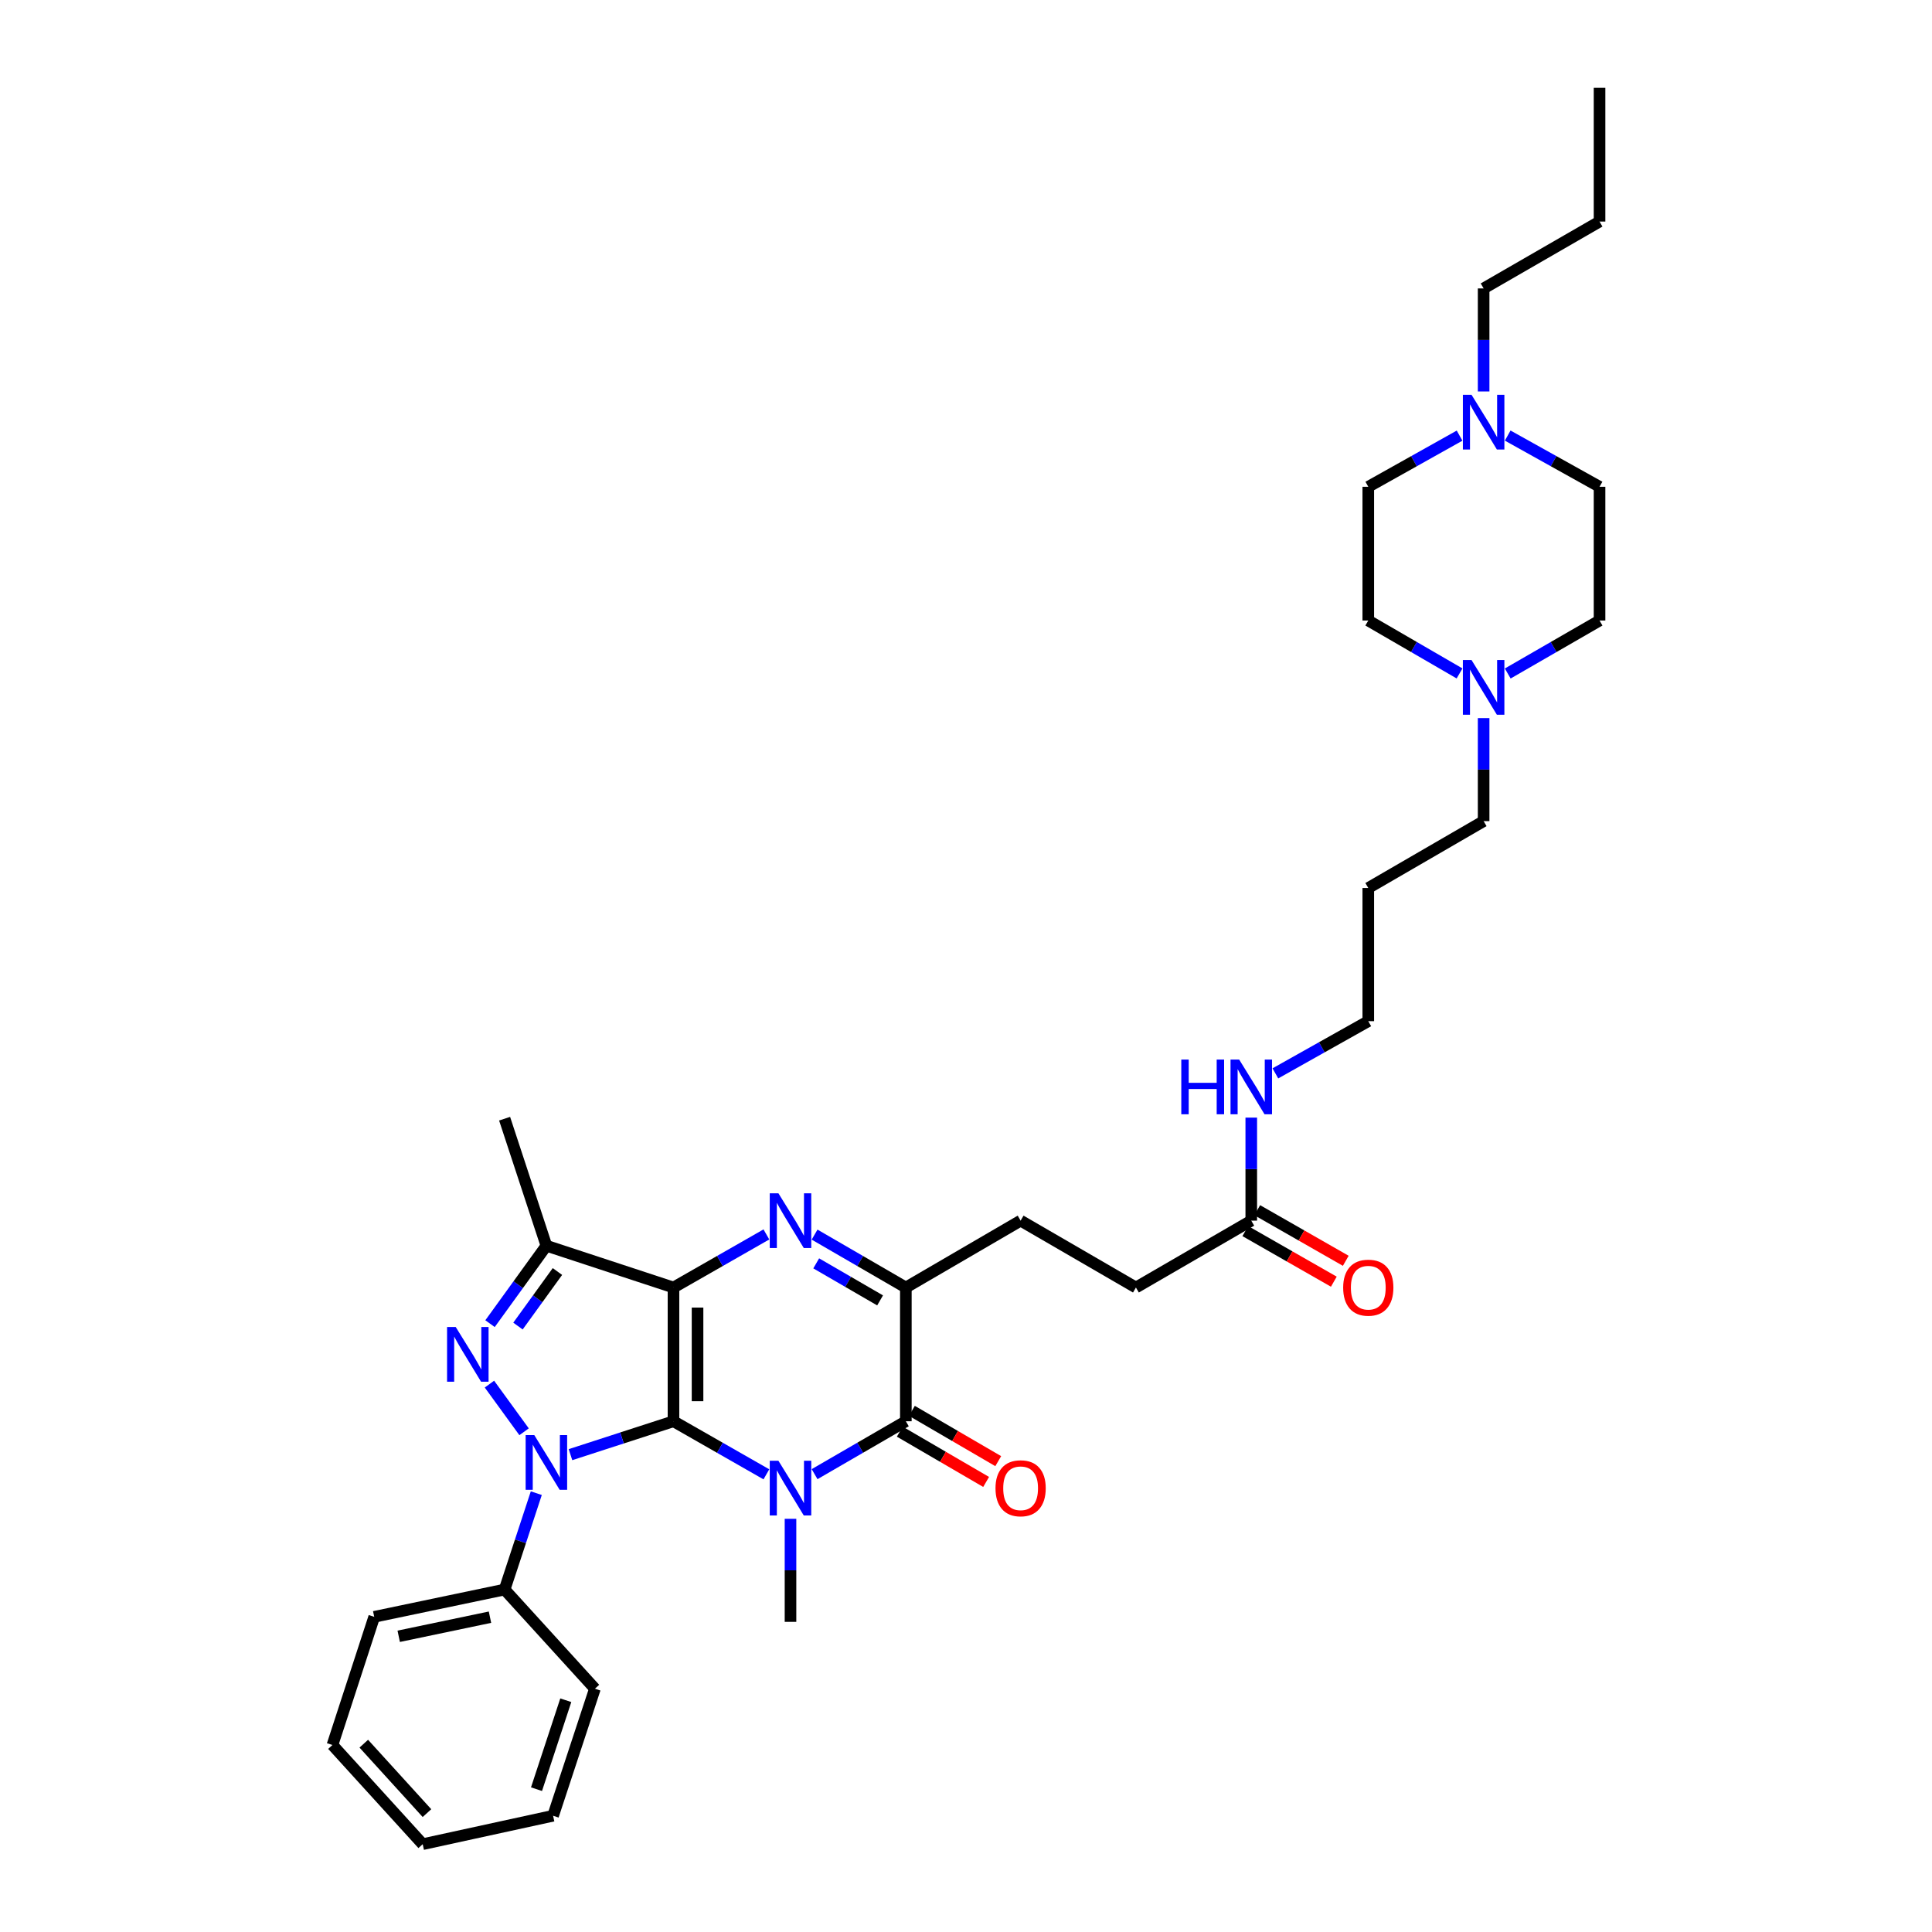 <?xml version='1.0' encoding='iso-8859-1'?>
<svg version='1.1' baseProfile='full'
              xmlns='http://www.w3.org/2000/svg'
                      xmlns:rdkit='http://www.rdkit.org/xml'
                      xmlns:xlink='http://www.w3.org/1999/xlink'
                  xml:space='preserve'
width='1000px' height='1000px' viewBox='0 0 1000 1000'>
<!-- END OF HEADER -->
<rect style='opacity:1.0;fill:#FFFFFF;stroke:none' width='1000' height='1000' x='0' y='0'> </rect>
<path class='bond-0' d='M 348.596,735.641 L 348.596,666.418' style='fill:none;fill-rule:evenodd;stroke:#000000;stroke-width:6px;stroke-linecap:butt;stroke-linejoin:miter;stroke-opacity:1' />
<path class='bond-0' d='M 361.049,725.258 L 361.049,676.802' style='fill:none;fill-rule:evenodd;stroke:#000000;stroke-width:6px;stroke-linecap:butt;stroke-linejoin:miter;stroke-opacity:1' />
<path class='bond-1' d='M 348.596,735.641 L 372.637,749.376' style='fill:none;fill-rule:evenodd;stroke:#000000;stroke-width:6px;stroke-linecap:butt;stroke-linejoin:miter;stroke-opacity:1' />
<path class='bond-1' d='M 372.637,749.376 L 396.679,763.11' style='fill:none;fill-rule:evenodd;stroke:#0000FF;stroke-width:6px;stroke-linecap:butt;stroke-linejoin:miter;stroke-opacity:1' />
<path class='bond-2' d='M 348.596,735.641 L 321.938,744.285' style='fill:none;fill-rule:evenodd;stroke:#000000;stroke-width:6px;stroke-linecap:butt;stroke-linejoin:miter;stroke-opacity:1' />
<path class='bond-2' d='M 321.938,744.285 L 295.28,752.929' style='fill:none;fill-rule:evenodd;stroke:#0000FF;stroke-width:6px;stroke-linecap:butt;stroke-linejoin:miter;stroke-opacity:1' />
<path class='bond-3' d='M 348.596,666.418 L 372.637,652.678' style='fill:none;fill-rule:evenodd;stroke:#000000;stroke-width:6px;stroke-linecap:butt;stroke-linejoin:miter;stroke-opacity:1' />
<path class='bond-3' d='M 372.637,652.678 L 396.679,638.938' style='fill:none;fill-rule:evenodd;stroke:#0000FF;stroke-width:6px;stroke-linecap:butt;stroke-linejoin:miter;stroke-opacity:1' />
<path class='bond-6' d='M 348.596,666.418 L 282.811,644.783' style='fill:none;fill-rule:evenodd;stroke:#000000;stroke-width:6px;stroke-linecap:butt;stroke-linejoin:miter;stroke-opacity:1' />
<path class='bond-5' d='M 421.628,763.018 L 445.247,749.329' style='fill:none;fill-rule:evenodd;stroke:#0000FF;stroke-width:6px;stroke-linecap:butt;stroke-linejoin:miter;stroke-opacity:1' />
<path class='bond-5' d='M 445.247,749.329 L 468.865,735.641' style='fill:none;fill-rule:evenodd;stroke:#000000;stroke-width:6px;stroke-linecap:butt;stroke-linejoin:miter;stroke-opacity:1' />
<path class='bond-15' d='M 409.163,786.133 L 409.163,812.802' style='fill:none;fill-rule:evenodd;stroke:#0000FF;stroke-width:6px;stroke-linecap:butt;stroke-linejoin:miter;stroke-opacity:1' />
<path class='bond-15' d='M 409.163,812.802 L 409.163,839.472' style='fill:none;fill-rule:evenodd;stroke:#000000;stroke-width:6px;stroke-linecap:butt;stroke-linejoin:miter;stroke-opacity:1' />
<path class='bond-4' d='M 271.262,741.082 L 253.335,716.417' style='fill:none;fill-rule:evenodd;stroke:#0000FF;stroke-width:6px;stroke-linecap:butt;stroke-linejoin:miter;stroke-opacity:1' />
<path class='bond-9' d='M 277.586,772.863 L 269.385,797.802' style='fill:none;fill-rule:evenodd;stroke:#0000FF;stroke-width:6px;stroke-linecap:butt;stroke-linejoin:miter;stroke-opacity:1' />
<path class='bond-9' d='M 269.385,797.802 L 261.183,822.742' style='fill:none;fill-rule:evenodd;stroke:#000000;stroke-width:6px;stroke-linecap:butt;stroke-linejoin:miter;stroke-opacity:1' />
<path class='bond-35' d='M 421.628,639.031 L 445.247,652.724' style='fill:none;fill-rule:evenodd;stroke:#0000FF;stroke-width:6px;stroke-linecap:butt;stroke-linejoin:miter;stroke-opacity:1' />
<path class='bond-35' d='M 445.247,652.724 L 468.865,666.418' style='fill:none;fill-rule:evenodd;stroke:#000000;stroke-width:6px;stroke-linecap:butt;stroke-linejoin:miter;stroke-opacity:1' />
<path class='bond-35' d='M 422.467,653.913 L 439,663.498' style='fill:none;fill-rule:evenodd;stroke:#0000FF;stroke-width:6px;stroke-linecap:butt;stroke-linejoin:miter;stroke-opacity:1' />
<path class='bond-35' d='M 439,663.498 L 455.533,673.084' style='fill:none;fill-rule:evenodd;stroke:#000000;stroke-width:6px;stroke-linecap:butt;stroke-linejoin:miter;stroke-opacity:1' />
<path class='bond-34' d='M 253.638,685.124 L 268.225,664.954' style='fill:none;fill-rule:evenodd;stroke:#0000FF;stroke-width:6px;stroke-linecap:butt;stroke-linejoin:miter;stroke-opacity:1' />
<path class='bond-34' d='M 268.225,664.954 L 282.811,644.783' style='fill:none;fill-rule:evenodd;stroke:#000000;stroke-width:6px;stroke-linecap:butt;stroke-linejoin:miter;stroke-opacity:1' />
<path class='bond-34' d='M 268.105,686.371 L 278.316,672.252' style='fill:none;fill-rule:evenodd;stroke:#0000FF;stroke-width:6px;stroke-linecap:butt;stroke-linejoin:miter;stroke-opacity:1' />
<path class='bond-34' d='M 278.316,672.252 L 288.527,658.132' style='fill:none;fill-rule:evenodd;stroke:#000000;stroke-width:6px;stroke-linecap:butt;stroke-linejoin:miter;stroke-opacity:1' />
<path class='bond-7' d='M 468.865,735.641 L 468.865,666.418' style='fill:none;fill-rule:evenodd;stroke:#000000;stroke-width:6px;stroke-linecap:butt;stroke-linejoin:miter;stroke-opacity:1' />
<path class='bond-12' d='M 465.731,741.022 L 488.074,754.036' style='fill:none;fill-rule:evenodd;stroke:#000000;stroke-width:6px;stroke-linecap:butt;stroke-linejoin:miter;stroke-opacity:1' />
<path class='bond-12' d='M 488.074,754.036 L 510.418,767.05' style='fill:none;fill-rule:evenodd;stroke:#FF0000;stroke-width:6px;stroke-linecap:butt;stroke-linejoin:miter;stroke-opacity:1' />
<path class='bond-12' d='M 471.999,730.26 L 494.343,743.274' style='fill:none;fill-rule:evenodd;stroke:#000000;stroke-width:6px;stroke-linecap:butt;stroke-linejoin:miter;stroke-opacity:1' />
<path class='bond-12' d='M 494.343,743.274 L 516.686,756.288' style='fill:none;fill-rule:evenodd;stroke:#FF0000;stroke-width:6px;stroke-linecap:butt;stroke-linejoin:miter;stroke-opacity:1' />
<path class='bond-22' d='M 282.811,644.783 L 261.183,579.034' style='fill:none;fill-rule:evenodd;stroke:#000000;stroke-width:6px;stroke-linecap:butt;stroke-linejoin:miter;stroke-opacity:1' />
<path class='bond-13' d='M 468.865,666.418 L 528.27,631.803' style='fill:none;fill-rule:evenodd;stroke:#000000;stroke-width:6px;stroke-linecap:butt;stroke-linejoin:miter;stroke-opacity:1' />
<path class='bond-8' d='M 767.924,371.688 L 767.924,398.351' style='fill:none;fill-rule:evenodd;stroke:#0000FF;stroke-width:6px;stroke-linecap:butt;stroke-linejoin:miter;stroke-opacity:1' />
<path class='bond-8' d='M 767.924,398.351 L 767.924,425.014' style='fill:none;fill-rule:evenodd;stroke:#000000;stroke-width:6px;stroke-linecap:butt;stroke-linejoin:miter;stroke-opacity:1' />
<path class='bond-20' d='M 755.459,348.571 L 731.84,334.877' style='fill:none;fill-rule:evenodd;stroke:#0000FF;stroke-width:6px;stroke-linecap:butt;stroke-linejoin:miter;stroke-opacity:1' />
<path class='bond-20' d='M 731.84,334.877 L 708.222,321.183' style='fill:none;fill-rule:evenodd;stroke:#000000;stroke-width:6px;stroke-linecap:butt;stroke-linejoin:miter;stroke-opacity:1' />
<path class='bond-21' d='M 780.396,348.603 L 804.16,334.893' style='fill:none;fill-rule:evenodd;stroke:#0000FF;stroke-width:6px;stroke-linecap:butt;stroke-linejoin:miter;stroke-opacity:1' />
<path class='bond-21' d='M 804.16,334.893 L 827.924,321.183' style='fill:none;fill-rule:evenodd;stroke:#000000;stroke-width:6px;stroke-linecap:butt;stroke-linejoin:miter;stroke-opacity:1' />
<path class='bond-27' d='M 261.183,822.742 L 193.697,836.87' style='fill:none;fill-rule:evenodd;stroke:#000000;stroke-width:6px;stroke-linecap:butt;stroke-linejoin:miter;stroke-opacity:1' />
<path class='bond-27' d='M 253.612,837.051 L 206.372,846.941' style='fill:none;fill-rule:evenodd;stroke:#000000;stroke-width:6px;stroke-linecap:butt;stroke-linejoin:miter;stroke-opacity:1' />
<path class='bond-28' d='M 261.183,822.742 L 307.927,874.073' style='fill:none;fill-rule:evenodd;stroke:#000000;stroke-width:6px;stroke-linecap:butt;stroke-linejoin:miter;stroke-opacity:1' />
<path class='bond-10' d='M 780.382,225.453 L 804.153,238.707' style='fill:none;fill-rule:evenodd;stroke:#0000FF;stroke-width:6px;stroke-linecap:butt;stroke-linejoin:miter;stroke-opacity:1' />
<path class='bond-10' d='M 804.153,238.707 L 827.924,251.96' style='fill:none;fill-rule:evenodd;stroke:#000000;stroke-width:6px;stroke-linecap:butt;stroke-linejoin:miter;stroke-opacity:1' />
<path class='bond-25' d='M 767.924,202.618 L 767.924,175.955' style='fill:none;fill-rule:evenodd;stroke:#0000FF;stroke-width:6px;stroke-linecap:butt;stroke-linejoin:miter;stroke-opacity:1' />
<path class='bond-25' d='M 767.924,175.955 L 767.924,149.292' style='fill:none;fill-rule:evenodd;stroke:#000000;stroke-width:6px;stroke-linecap:butt;stroke-linejoin:miter;stroke-opacity:1' />
<path class='bond-37' d='M 755.473,225.484 L 731.848,238.722' style='fill:none;fill-rule:evenodd;stroke:#0000FF;stroke-width:6px;stroke-linecap:butt;stroke-linejoin:miter;stroke-opacity:1' />
<path class='bond-37' d='M 731.848,238.722 L 708.222,251.96' style='fill:none;fill-rule:evenodd;stroke:#000000;stroke-width:6px;stroke-linecap:butt;stroke-linejoin:miter;stroke-opacity:1' />
<path class='bond-11' d='M 647.654,631.803 L 587.952,666.418' style='fill:none;fill-rule:evenodd;stroke:#000000;stroke-width:6px;stroke-linecap:butt;stroke-linejoin:miter;stroke-opacity:1' />
<path class='bond-14' d='M 644.565,637.21 L 667.476,650.304' style='fill:none;fill-rule:evenodd;stroke:#000000;stroke-width:6px;stroke-linecap:butt;stroke-linejoin:miter;stroke-opacity:1' />
<path class='bond-14' d='M 667.476,650.304 L 690.388,663.398' style='fill:none;fill-rule:evenodd;stroke:#FF0000;stroke-width:6px;stroke-linecap:butt;stroke-linejoin:miter;stroke-opacity:1' />
<path class='bond-14' d='M 650.744,626.397 L 673.656,639.491' style='fill:none;fill-rule:evenodd;stroke:#000000;stroke-width:6px;stroke-linecap:butt;stroke-linejoin:miter;stroke-opacity:1' />
<path class='bond-14' d='M 673.656,639.491 L 696.568,652.586' style='fill:none;fill-rule:evenodd;stroke:#FF0000;stroke-width:6px;stroke-linecap:butt;stroke-linejoin:miter;stroke-opacity:1' />
<path class='bond-16' d='M 647.654,631.803 L 647.654,605.141' style='fill:none;fill-rule:evenodd;stroke:#000000;stroke-width:6px;stroke-linecap:butt;stroke-linejoin:miter;stroke-opacity:1' />
<path class='bond-16' d='M 647.654,605.141 L 647.654,578.478' style='fill:none;fill-rule:evenodd;stroke:#0000FF;stroke-width:6px;stroke-linecap:butt;stroke-linejoin:miter;stroke-opacity:1' />
<path class='bond-17' d='M 528.27,631.803 L 587.952,666.418' style='fill:none;fill-rule:evenodd;stroke:#000000;stroke-width:6px;stroke-linecap:butt;stroke-linejoin:miter;stroke-opacity:1' />
<path class='bond-26' d='M 660.131,555.577 L 684.177,542.065' style='fill:none;fill-rule:evenodd;stroke:#0000FF;stroke-width:6px;stroke-linecap:butt;stroke-linejoin:miter;stroke-opacity:1' />
<path class='bond-26' d='M 684.177,542.065 L 708.222,528.554' style='fill:none;fill-rule:evenodd;stroke:#000000;stroke-width:6px;stroke-linecap:butt;stroke-linejoin:miter;stroke-opacity:1' />
<path class='bond-18' d='M 708.222,251.96 L 708.222,321.183' style='fill:none;fill-rule:evenodd;stroke:#000000;stroke-width:6px;stroke-linecap:butt;stroke-linejoin:miter;stroke-opacity:1' />
<path class='bond-19' d='M 827.924,251.96 L 827.924,321.183' style='fill:none;fill-rule:evenodd;stroke:#000000;stroke-width:6px;stroke-linecap:butt;stroke-linejoin:miter;stroke-opacity:1' />
<path class='bond-23' d='M 767.924,425.014 L 708.222,459.629' style='fill:none;fill-rule:evenodd;stroke:#000000;stroke-width:6px;stroke-linecap:butt;stroke-linejoin:miter;stroke-opacity:1' />
<path class='bond-24' d='M 708.222,459.629 L 708.222,528.554' style='fill:none;fill-rule:evenodd;stroke:#000000;stroke-width:6px;stroke-linecap:butt;stroke-linejoin:miter;stroke-opacity:1' />
<path class='bond-29' d='M 767.924,149.292 L 827.924,114.677' style='fill:none;fill-rule:evenodd;stroke:#000000;stroke-width:6px;stroke-linecap:butt;stroke-linejoin:miter;stroke-opacity:1' />
<path class='bond-31' d='M 193.697,836.87 L 172.076,903.208' style='fill:none;fill-rule:evenodd;stroke:#000000;stroke-width:6px;stroke-linecap:butt;stroke-linejoin:miter;stroke-opacity:1' />
<path class='bond-32' d='M 307.927,874.073 L 286.278,939.829' style='fill:none;fill-rule:evenodd;stroke:#000000;stroke-width:6px;stroke-linecap:butt;stroke-linejoin:miter;stroke-opacity:1' />
<path class='bond-32' d='M 292.85,880.042 L 277.696,926.071' style='fill:none;fill-rule:evenodd;stroke:#000000;stroke-width:6px;stroke-linecap:butt;stroke-linejoin:miter;stroke-opacity:1' />
<path class='bond-30' d='M 827.924,114.677 L 827.924,45.455' style='fill:none;fill-rule:evenodd;stroke:#000000;stroke-width:6px;stroke-linecap:butt;stroke-linejoin:miter;stroke-opacity:1' />
<path class='bond-36' d='M 172.076,903.208 L 218.792,954.545' style='fill:none;fill-rule:evenodd;stroke:#000000;stroke-width:6px;stroke-linecap:butt;stroke-linejoin:miter;stroke-opacity:1' />
<path class='bond-36' d='M 188.294,902.527 L 220.995,938.463' style='fill:none;fill-rule:evenodd;stroke:#000000;stroke-width:6px;stroke-linecap:butt;stroke-linejoin:miter;stroke-opacity:1' />
<path class='bond-33' d='M 286.278,939.829 L 218.792,954.545' style='fill:none;fill-rule:evenodd;stroke:#000000;stroke-width:6px;stroke-linecap:butt;stroke-linejoin:miter;stroke-opacity:1' />
<path  class='atom-2' d='M 402.903 756.082
L 412.183 771.082
Q 413.103 772.562, 414.583 775.242
Q 416.063 777.922, 416.143 778.082
L 416.143 756.082
L 419.903 756.082
L 419.903 784.402
L 416.023 784.402
L 406.063 768.002
Q 404.903 766.082, 403.663 763.882
Q 402.463 761.682, 402.103 761.002
L 402.103 784.402
L 398.423 784.402
L 398.423 756.082
L 402.903 756.082
' fill='#0000FF'/>
<path  class='atom-3' d='M 276.551 742.812
L 285.831 757.812
Q 286.751 759.292, 288.231 761.972
Q 289.711 764.652, 289.791 764.812
L 289.791 742.812
L 293.551 742.812
L 293.551 771.132
L 289.671 771.132
L 279.711 754.732
Q 278.551 752.812, 277.311 750.612
Q 276.111 748.412, 275.751 747.732
L 275.751 771.132
L 272.071 771.132
L 272.071 742.812
L 276.551 742.812
' fill='#0000FF'/>
<path  class='atom-4' d='M 402.903 617.643
L 412.183 632.643
Q 413.103 634.123, 414.583 636.803
Q 416.063 639.483, 416.143 639.643
L 416.143 617.643
L 419.903 617.643
L 419.903 645.963
L 416.023 645.963
L 406.063 629.563
Q 404.903 627.643, 403.663 625.443
Q 402.463 623.243, 402.103 622.563
L 402.103 645.963
L 398.423 645.963
L 398.423 617.643
L 402.903 617.643
' fill='#0000FF'/>
<path  class='atom-5' d='M 235.883 686.859
L 245.163 701.859
Q 246.083 703.339, 247.563 706.019
Q 249.043 708.699, 249.123 708.859
L 249.123 686.859
L 252.883 686.859
L 252.883 715.179
L 249.003 715.179
L 239.043 698.779
Q 237.883 696.859, 236.643 694.659
Q 235.443 692.459, 235.083 691.779
L 235.083 715.179
L 231.403 715.179
L 231.403 686.859
L 235.883 686.859
' fill='#0000FF'/>
<path  class='atom-9' d='M 761.664 341.638
L 770.944 356.638
Q 771.864 358.118, 773.344 360.798
Q 774.824 363.478, 774.904 363.638
L 774.904 341.638
L 778.664 341.638
L 778.664 369.958
L 774.784 369.958
L 764.824 353.558
Q 763.664 351.638, 762.424 349.438
Q 761.224 347.238, 760.864 346.558
L 760.864 369.958
L 757.184 369.958
L 757.184 341.638
L 761.664 341.638
' fill='#0000FF'/>
<path  class='atom-11' d='M 761.664 204.348
L 770.944 219.348
Q 771.864 220.828, 773.344 223.508
Q 774.824 226.188, 774.904 226.348
L 774.904 204.348
L 778.664 204.348
L 778.664 232.668
L 774.784 232.668
L 764.824 216.268
Q 763.664 214.348, 762.424 212.148
Q 761.224 209.948, 760.864 209.268
L 760.864 232.668
L 757.184 232.668
L 757.184 204.348
L 761.664 204.348
' fill='#0000FF'/>
<path  class='atom-13' d='M 515.27 770.322
Q 515.27 763.522, 518.63 759.722
Q 521.99 755.922, 528.27 755.922
Q 534.55 755.922, 537.91 759.722
Q 541.27 763.522, 541.27 770.322
Q 541.27 777.202, 537.87 781.122
Q 534.47 785.002, 528.27 785.002
Q 522.03 785.002, 518.63 781.122
Q 515.27 777.242, 515.27 770.322
M 528.27 781.802
Q 532.59 781.802, 534.91 778.922
Q 537.27 776.002, 537.27 770.322
Q 537.27 764.762, 534.91 761.962
Q 532.59 759.122, 528.27 759.122
Q 523.95 759.122, 521.59 761.922
Q 519.27 764.722, 519.27 770.322
Q 519.27 776.042, 521.59 778.922
Q 523.95 781.802, 528.27 781.802
' fill='#FF0000'/>
<path  class='atom-15' d='M 695.222 666.498
Q 695.222 659.698, 698.582 655.898
Q 701.942 652.098, 708.222 652.098
Q 714.502 652.098, 717.862 655.898
Q 721.222 659.698, 721.222 666.498
Q 721.222 673.378, 717.822 677.298
Q 714.422 681.178, 708.222 681.178
Q 701.982 681.178, 698.582 677.298
Q 695.222 673.418, 695.222 666.498
M 708.222 677.978
Q 712.542 677.978, 714.862 675.098
Q 717.222 672.178, 717.222 666.498
Q 717.222 660.938, 714.862 658.138
Q 712.542 655.298, 708.222 655.298
Q 703.902 655.298, 701.542 658.098
Q 699.222 660.898, 699.222 666.498
Q 699.222 672.218, 701.542 675.098
Q 703.902 677.978, 708.222 677.978
' fill='#FF0000'/>
<path  class='atom-17' d='M 611.434 548.428
L 615.274 548.428
L 615.274 560.468
L 629.754 560.468
L 629.754 548.428
L 633.594 548.428
L 633.594 576.748
L 629.754 576.748
L 629.754 563.668
L 615.274 563.668
L 615.274 576.748
L 611.434 576.748
L 611.434 548.428
' fill='#0000FF'/>
<path  class='atom-17' d='M 641.394 548.428
L 650.674 563.428
Q 651.594 564.908, 653.074 567.588
Q 654.554 570.268, 654.634 570.428
L 654.634 548.428
L 658.394 548.428
L 658.394 576.748
L 654.514 576.748
L 644.554 560.348
Q 643.394 558.428, 642.154 556.228
Q 640.954 554.028, 640.594 553.348
L 640.594 576.748
L 636.914 576.748
L 636.914 548.428
L 641.394 548.428
' fill='#0000FF'/>
</svg>

